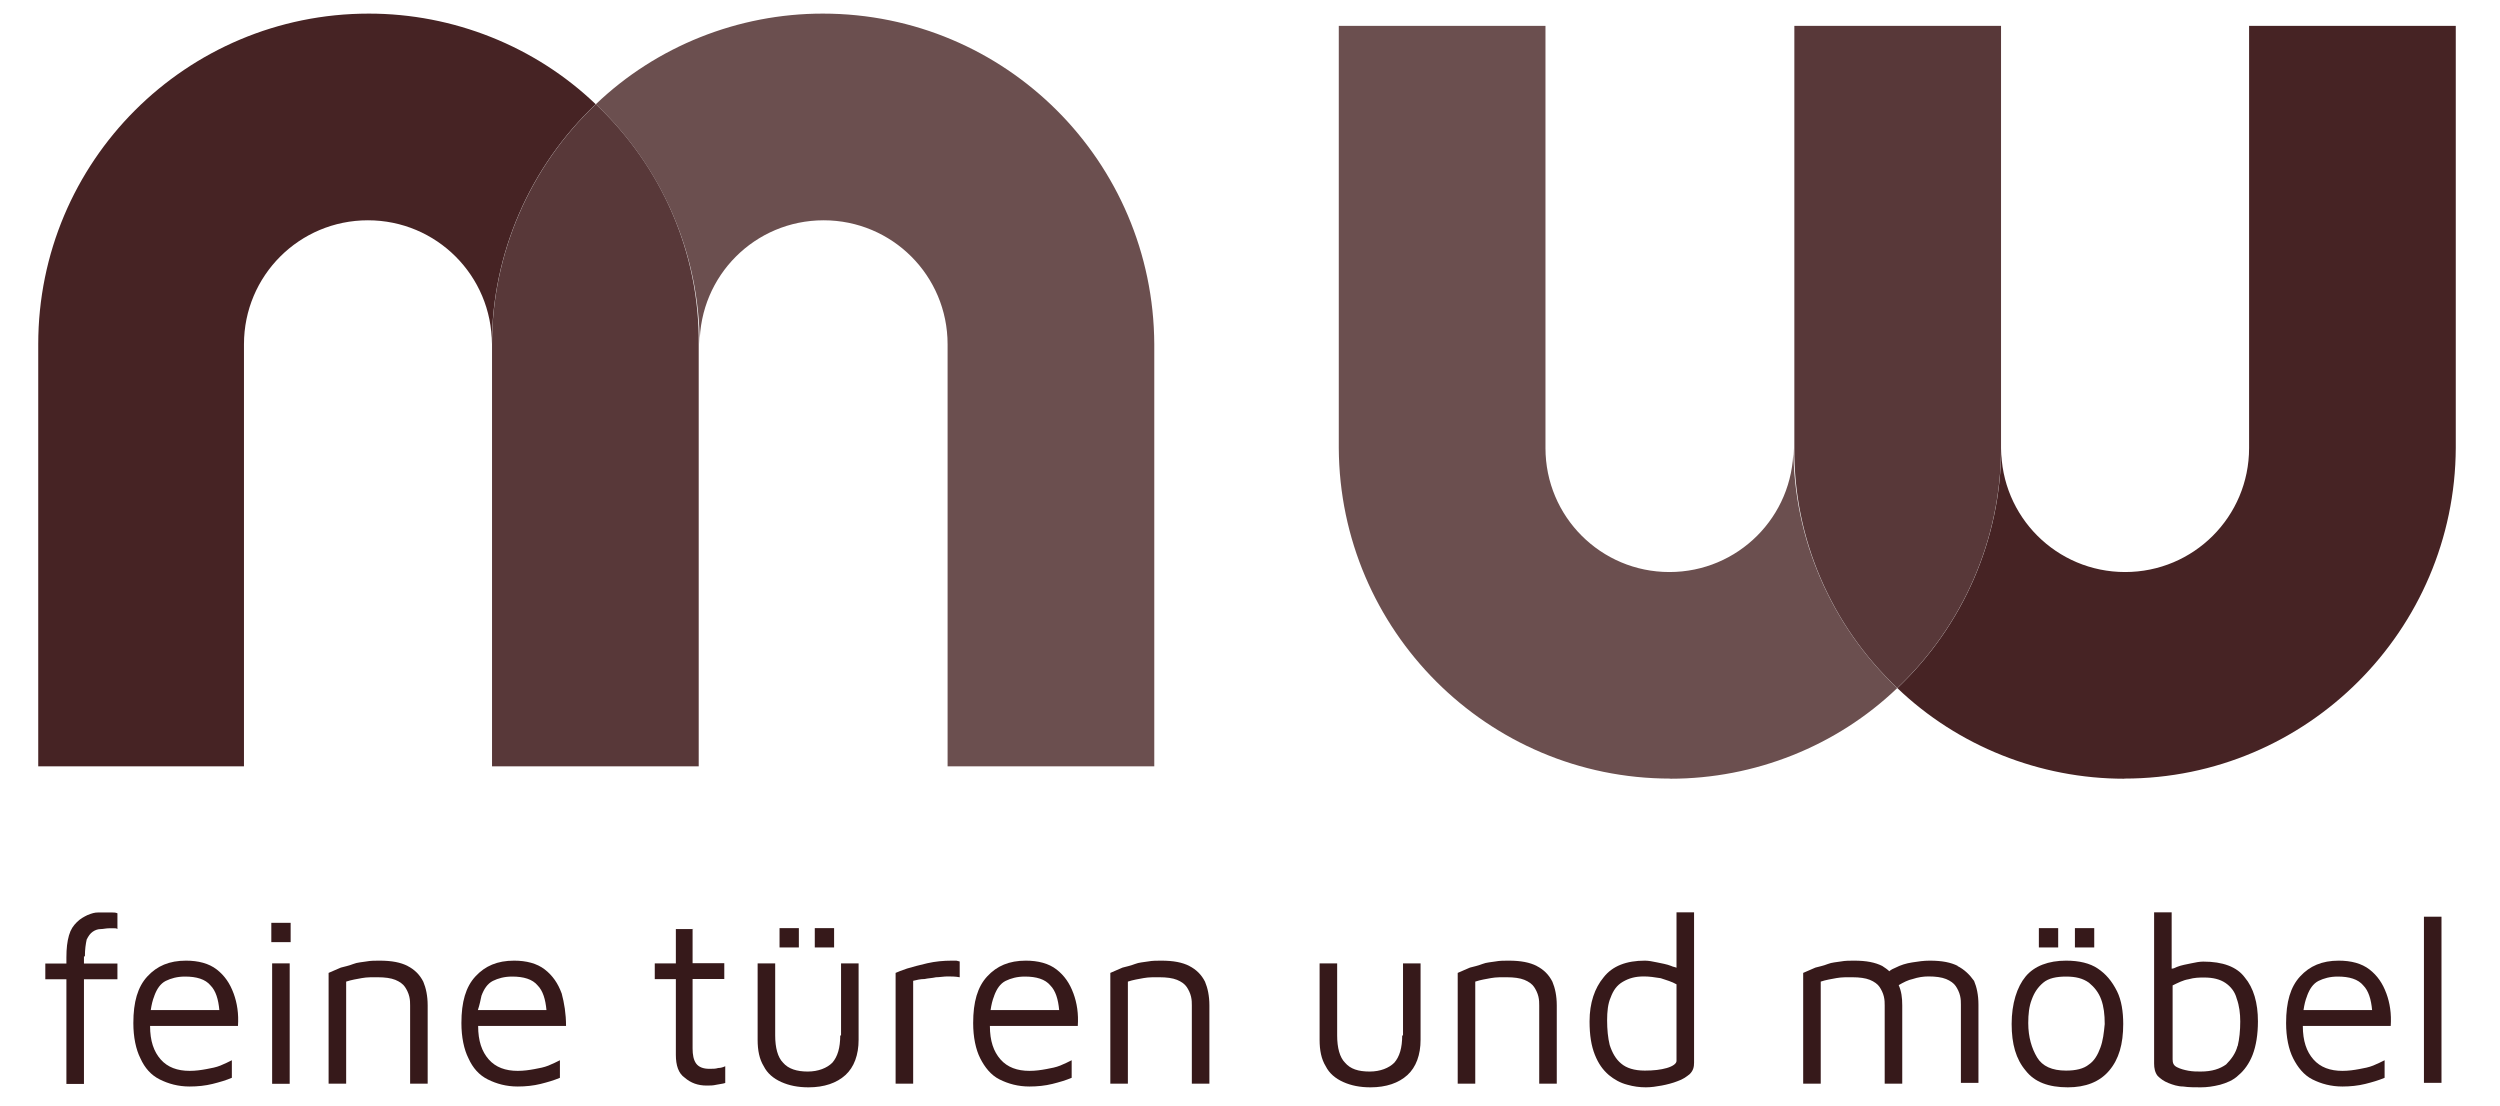 <?xml version="1.0" encoding="UTF-8"?>
<svg id="Ebene_1" data-name="Ebene 1" xmlns="http://www.w3.org/2000/svg" version="1.1" viewBox="0 0 183.73 81.31">
  <defs>
    <style>
      .cls-1, .cls-2, .cls-3, .cls-4 {
        stroke-width: 0px;
      }

      .cls-1, .cls-3, .cls-4 {
        fill: #462324;
      }

      .cls-2 {
        fill: #36191a;
      }

      .cls-3 {
        isolation: isolate;
        opacity: .9;
      }

      .cls-4 {
        opacity: .8;
      }
    </style>
  </defs>
  <g>
    <path class="cls-4" d="M60.46,1c-6.2,0-12.21,2.39-16.67,6.66,4.85,4.59,7.63,10.99,7.63,17.64h0c0-5.04,4.07-9.11,9.11-9.11s9.11,4.07,9.11,9.11v31.02h15.19v-31.02c-.06-13.44-10.92-24.3-24.36-24.3"/>
    <path class="cls-1" d="M27.11,1c6.2,0,12.21,2.39,16.67,6.66-4.85,4.59-7.63,10.99-7.63,17.64h0c0-5.04-4.07-9.11-9.11-9.11s-9.11,4.07-9.11,9.11v31.02H2.81v-31.02C2.81,11.86,13.67,1,27.11,1"/>
    <path class="cls-3" d="M43.79,7.66c-4.85,4.59-7.63,10.99-7.63,17.64v31.02h15.19v-31.02c.06-6.72-2.71-13.05-7.56-17.64"/>
  </g>
  <g>
    <path class="cls-4" d="M122.76,57.23c6.2,0,12.21-2.39,16.67-6.66-4.85-4.59-7.63-10.99-7.63-17.64h0c0,5.04-4.07,9.11-9.11,9.11s-9.11-4.07-9.11-9.11V1.9h-15.19v31.02c.06,13.38,10.92,24.3,24.36,24.3"/>
    <path class="cls-1" d="M156.11,57.23c-6.2,0-12.21-2.39-16.67-6.66,4.85-4.59,7.63-10.99,7.63-17.64h0c0,5.04,4.07,9.11,9.11,9.11s9.11-4.07,9.11-9.11V1.9h15.19v31.02c-.06,13.38-10.92,24.3-24.36,24.3"/>
    <path class="cls-3" d="M139.43,50.57c4.85-4.59,7.63-10.99,7.63-17.64V1.9h-15.19v31.02c-.06,6.66,2.71,13.05,7.56,17.64"/>
  </g>
  <g>
    <path class="cls-2" d="M6.24,70.28c0-.52.06-.9.13-1.23.13-.26.26-.45.45-.58.19-.13.39-.19.58-.19s.39-.06.65-.06h.32c.13,0,.19,0,.26.06v-1.16c-.13-.06-.26-.06-.39-.06h-1.03c-.26,0-.45.06-.78.19-.26.13-.52.26-.78.52s-.45.52-.58.97-.19.97-.19,1.62v.45h-1.55v1.16h1.55v7.69h1.29v-7.69h2.46v-1.16h-2.46v-.52h.06Z"/>
    <path class="cls-2" d="M17.16,72.99c-.26-.71-.65-1.29-1.23-1.74s-1.36-.65-2.26-.65c-1.23,0-2.13.39-2.84,1.16s-1.03,1.87-1.03,3.43c0,1.03.19,1.94.52,2.59.32.71.78,1.23,1.42,1.55s1.36.52,2.2.52h0c.58,0,1.16-.06,1.68-.19.52-.13.97-.26,1.42-.45v-1.29c-.26.13-.52.26-.84.39s-.65.19-1.03.26-.78.13-1.23.13c-.9,0-1.62-.26-2.13-.84s-.78-1.36-.78-2.46h6.46c.06-.9-.06-1.68-.32-2.39ZM11.34,73.19c.19-.52.45-.9.84-1.1.39-.19.84-.32,1.42-.32.84,0,1.49.19,1.87.65.39.39.58,1.03.65,1.81h-5.04c.06-.39.13-.71.26-1.03Z"/>
    <rect class="cls-2" x="19.94" y="67.82" width="1.42" height="1.42"/>
    <rect class="cls-2" x="20" y="70.8" width="1.29" height="8.85"/>
    <path class="cls-2" d="M29.96,70.99c-.52-.26-1.16-.39-2.07-.39-.32,0-.65,0-.97.06s-.65.06-.97.19-.65.19-.9.26c-.32.13-.58.26-.9.39h0v8.14h1.29v-7.5c.39-.13.78-.19,1.16-.26s.78-.06,1.16-.06c.52,0,.97.06,1.29.19.32.13.58.32.71.52.13.19.26.45.32.71s.06.45.06.65v5.75h1.29v-5.75c0-.71-.13-1.29-.32-1.74-.26-.52-.65-.9-1.16-1.16Z"/>
    <path class="cls-2" d="M41.27,72.99c-.26-.71-.65-1.29-1.23-1.74s-1.36-.65-2.26-.65c-1.23,0-2.13.39-2.84,1.16s-1.03,1.87-1.03,3.43c0,1.03.19,1.94.52,2.59.32.71.78,1.23,1.42,1.55s1.36.52,2.2.52h0c.58,0,1.16-.06,1.68-.19.52-.13.97-.26,1.42-.45v-1.29c-.26.13-.52.26-.84.39s-.65.19-1.03.26-.78.13-1.23.13c-.9,0-1.62-.26-2.13-.84s-.78-1.36-.78-2.46h6.46c0-.9-.13-1.68-.32-2.39ZM35.38,73.19c.19-.52.45-.9.84-1.1.39-.19.84-.32,1.42-.32.84,0,1.49.19,1.87.65.39.39.58,1.03.65,1.81h-5.04c.13-.39.19-.71.26-1.03Z"/>
    <path class="cls-2" d="M50.96,68.28h-1.29v2.52h-1.55v1.16h1.55v5.56c0,.78.19,1.36.65,1.68.45.39.97.58,1.62.58h0c.26,0,.45,0,.71-.06s.45-.06.65-.13v-1.23c-.13.06-.32.13-.52.13-.19.06-.39.06-.65.06-.45,0-.78-.13-.97-.39s-.26-.65-.26-1.1v-5.11h2.33v-1.16h-2.33v-2.52h.06Z"/>
    <path class="cls-2" d="M61.75,76.1c0,.9-.19,1.55-.58,2-.39.39-1.03.65-1.81.65s-1.42-.19-1.81-.65c-.39-.39-.58-1.1-.58-2v-5.3h-1.29v5.62c0,.78.13,1.42.45,1.94.26.52.71.9,1.29,1.16s1.23.39,2,.39h0c1.16,0,2.07-.32,2.71-.9s.97-1.49.97-2.59v-5.62h-1.29v5.3h-.06Z"/>
    <rect class="cls-2" x="59.88" y="68.21" width="1.42" height="1.42"/>
    <rect class="cls-2" x="57.29" y="68.21" width="1.42" height="1.42"/>
    <path class="cls-2" d="M69.96,70.6c-.65,0-1.23.06-1.81.19-.58.13-1.03.26-1.49.39-.39.13-.71.26-.84.32v8.14h1.29v-7.56c.26-.06.52-.13.84-.13.26-.06.52-.06.84-.13.26,0,.58-.06.84-.06s.58,0,.9.06v-1.16c-.06,0-.19-.06-.26-.06-.13,0-.26,0-.32,0Z"/>
    <path class="cls-2" d="M78.88,72.99c-.26-.71-.65-1.29-1.23-1.74s-1.36-.65-2.26-.65c-1.23,0-2.13.39-2.84,1.16s-1.03,1.87-1.03,3.43c0,1.03.19,1.94.52,2.59s.78,1.23,1.42,1.55,1.36.52,2.2.52h0c.58,0,1.16-.06,1.68-.19.52-.13.97-.26,1.42-.45v-1.29c-.26.13-.52.26-.84.39s-.65.19-1.03.26-.78.13-1.23.13c-.9,0-1.62-.26-2.13-.84s-.78-1.36-.78-2.46h6.46c.06-.9-.06-1.68-.32-2.39ZM73.06,73.19c.19-.52.45-.9.84-1.1.39-.19.84-.32,1.42-.32.84,0,1.49.19,1.87.65.39.39.58,1.03.65,1.81h-5.04c.06-.39.13-.71.26-1.03Z"/>
    <path class="cls-2" d="M87.41,70.99c-.52-.26-1.16-.39-2.07-.39-.32,0-.65,0-.97.06s-.65.06-.97.19-.65.19-.9.26c-.32.13-.58.26-.9.39h0v8.14h1.29v-7.5c.39-.13.78-.19,1.16-.26s.78-.06,1.16-.06c.52,0,.97.06,1.29.19.32.13.58.32.71.52.13.19.26.45.32.71s.06.45.06.65v5.75h1.29v-5.75c0-.71-.13-1.29-.32-1.74-.26-.52-.65-.9-1.16-1.16Z"/>
    <path class="cls-2" d="M103.05,76.1c0,.9-.19,1.55-.58,2-.39.39-1.03.65-1.81.65-.84,0-1.42-.19-1.81-.65-.39-.39-.58-1.1-.58-2v-5.3h-1.29v5.62c0,.78.13,1.42.45,1.94.26.52.71.9,1.29,1.16s1.23.39,2,.39h0c1.16,0,2.07-.32,2.71-.9s.97-1.49.97-2.59v-5.62h-1.29v5.3h-.06Z"/>
    <path class="cls-2" d="M112.94,70.99c-.52-.26-1.16-.39-2.07-.39-.32,0-.65,0-.97.06s-.65.06-.97.19-.65.19-.9.26c-.32.13-.58.26-.9.39h0v8.14h1.29v-7.5c.39-.13.78-.19,1.16-.26s.78-.06,1.16-.06c.52,0,.97.06,1.29.19.32.13.58.32.71.52.13.19.26.45.32.71s.06.45.06.65v5.75h1.29v-5.75c0-.71-.13-1.29-.32-1.74-.26-.52-.65-.9-1.16-1.16Z"/>
    <path class="cls-2" d="M123.21,71.12c-.13-.06-.26-.06-.39-.13-.32-.13-.71-.19-1.03-.26s-.65-.13-.9-.13c-1.36,0-2.39.39-3.04,1.23-.65.78-1.03,1.87-1.03,3.23,0,1.03.13,1.81.39,2.46.26.65.58,1.1,1.03,1.49.39.32.84.58,1.36.71.45.13.9.19,1.36.19h0c.39,0,.78-.06,1.16-.13s.84-.19,1.16-.32c.39-.13.65-.32.9-.52.26-.26.32-.52.32-.84v-11.05h-1.29v4.07h0ZM123.21,77.97c0,.19-.26.39-.71.52-.45.13-.97.19-1.62.19h0c-.78,0-1.36-.19-1.74-.52-.39-.32-.65-.78-.84-1.36-.13-.52-.19-1.16-.19-1.81s.06-1.23.26-1.68c.19-.52.45-.9.9-1.16s.9-.39,1.55-.39c.39,0,.78.06,1.23.13.39.13.84.26,1.16.45v5.62h0Z"/>
    <path class="cls-2" d="M143.89,70.99c-.52-.26-1.16-.39-2.07-.39-.45,0-.84.06-1.29.13s-.84.19-1.23.39c-.13.06-.32.13-.45.26-.13-.13-.32-.26-.52-.39-.52-.26-1.16-.39-2.07-.39-.32,0-.65,0-.97.06s-.65.06-.97.19-.65.19-.9.26c-.32.13-.58.26-.9.39v8.14h1.29v-7.5c.39-.13.78-.19,1.16-.26s.78-.06,1.16-.06c.52,0,.97.06,1.29.19.32.13.58.32.71.52.13.19.26.45.32.71s.06.45.06.65v5.75h1.29v-5.75c0-.58-.06-1.03-.26-1.49.32-.19.71-.39,1.03-.45.39-.13.78-.19,1.16-.19.52,0,.97.06,1.29.19.32.13.58.32.71.52.13.19.26.45.32.71s.06.45.06.65v5.75h1.29v-5.75c0-.71-.13-1.29-.32-1.74-.32-.45-.71-.84-1.23-1.1Z"/>
    <path class="cls-2" d="M139.76,73.9h0Z"/>
    <rect class="cls-2" x="152.49" y="68.21" width="1.42" height="1.42"/>
    <path class="cls-2" d="M154.17,71.18c-.58-.39-1.36-.58-2.33-.58-1.29,0-2.33.39-2.97,1.16s-1.03,2-1.03,3.49.32,2.59,1.03,3.43c.65.84,1.68,1.23,3.1,1.23h0c1.29,0,2.33-.39,3.04-1.23s1.03-1.94,1.03-3.43c0-.9-.13-1.74-.45-2.39-.39-.78-.84-1.29-1.42-1.68ZM154.36,77c-.19.52-.45.97-.84,1.23-.39.32-.97.45-1.68.45-1.03,0-1.74-.32-2.13-.97s-.65-1.49-.65-2.52c0-.65.06-1.23.26-1.74.19-.52.45-.9.84-1.23s.97-.45,1.68-.45,1.23.13,1.68.45c.39.32.71.71.9,1.23.19.52.26,1.1.26,1.81-.06.65-.13,1.23-.32,1.74Z"/>
    <rect class="cls-2" x="149.84" y="68.21" width="1.42" height="1.42"/>
    <path class="cls-2" d="M161.92,70.67c-.26,0-.58.06-.9.13s-.71.13-1.03.26c-.13.06-.26.13-.39.13v-4.14h-1.29v11.12c0,.32.06.65.26.9.19.19.45.39.78.52.32.13.71.26,1.1.26.39.06.84.06,1.29.06h0c.45,0,.9-.06,1.42-.19.45-.13.97-.32,1.36-.71.39-.32.78-.84,1.03-1.49s.39-1.49.39-2.46c0-1.36-.32-2.46-.97-3.23-.58-.78-1.62-1.16-3.04-1.16ZM164.44,76.87c-.13.52-.45.97-.84,1.36-.45.32-1.03.52-1.87.52h0c-.26,0-.58,0-.9-.06s-.58-.13-.84-.26c-.26-.13-.32-.32-.32-.58v-5.43c.39-.19.78-.39,1.16-.45.45-.13.84-.13,1.16-.13.65,0,1.16.13,1.55.39s.71.65.84,1.16c.19.52.26,1.1.26,1.68,0,.65-.06,1.29-.19,1.81Z"/>
    <path class="cls-2" d="M175.37,72.99c-.26-.71-.65-1.29-1.23-1.74s-1.36-.65-2.26-.65c-1.23,0-2.13.39-2.84,1.16s-1.03,1.87-1.03,3.43c0,1.03.19,1.94.52,2.59s.78,1.23,1.42,1.55,1.36.52,2.2.52h0c.58,0,1.16-.06,1.68-.19s.97-.26,1.42-.45v-1.29c-.26.13-.52.26-.84.39s-.65.19-1.03.26-.78.13-1.23.13c-.9,0-1.62-.26-2.13-.84s-.78-1.36-.78-2.46h6.46c.06-.9-.06-1.68-.32-2.39ZM169.55,73.19c.19-.52.45-.9.84-1.1.39-.19.84-.32,1.42-.32.84,0,1.49.19,1.87.65.39.39.58,1.03.65,1.81h-5.04c.06-.39.13-.71.26-1.03Z"/>
    <rect class="cls-2" x="178.14" y="67.37" width="1.29" height="12.21"/>
  </g>
</svg>